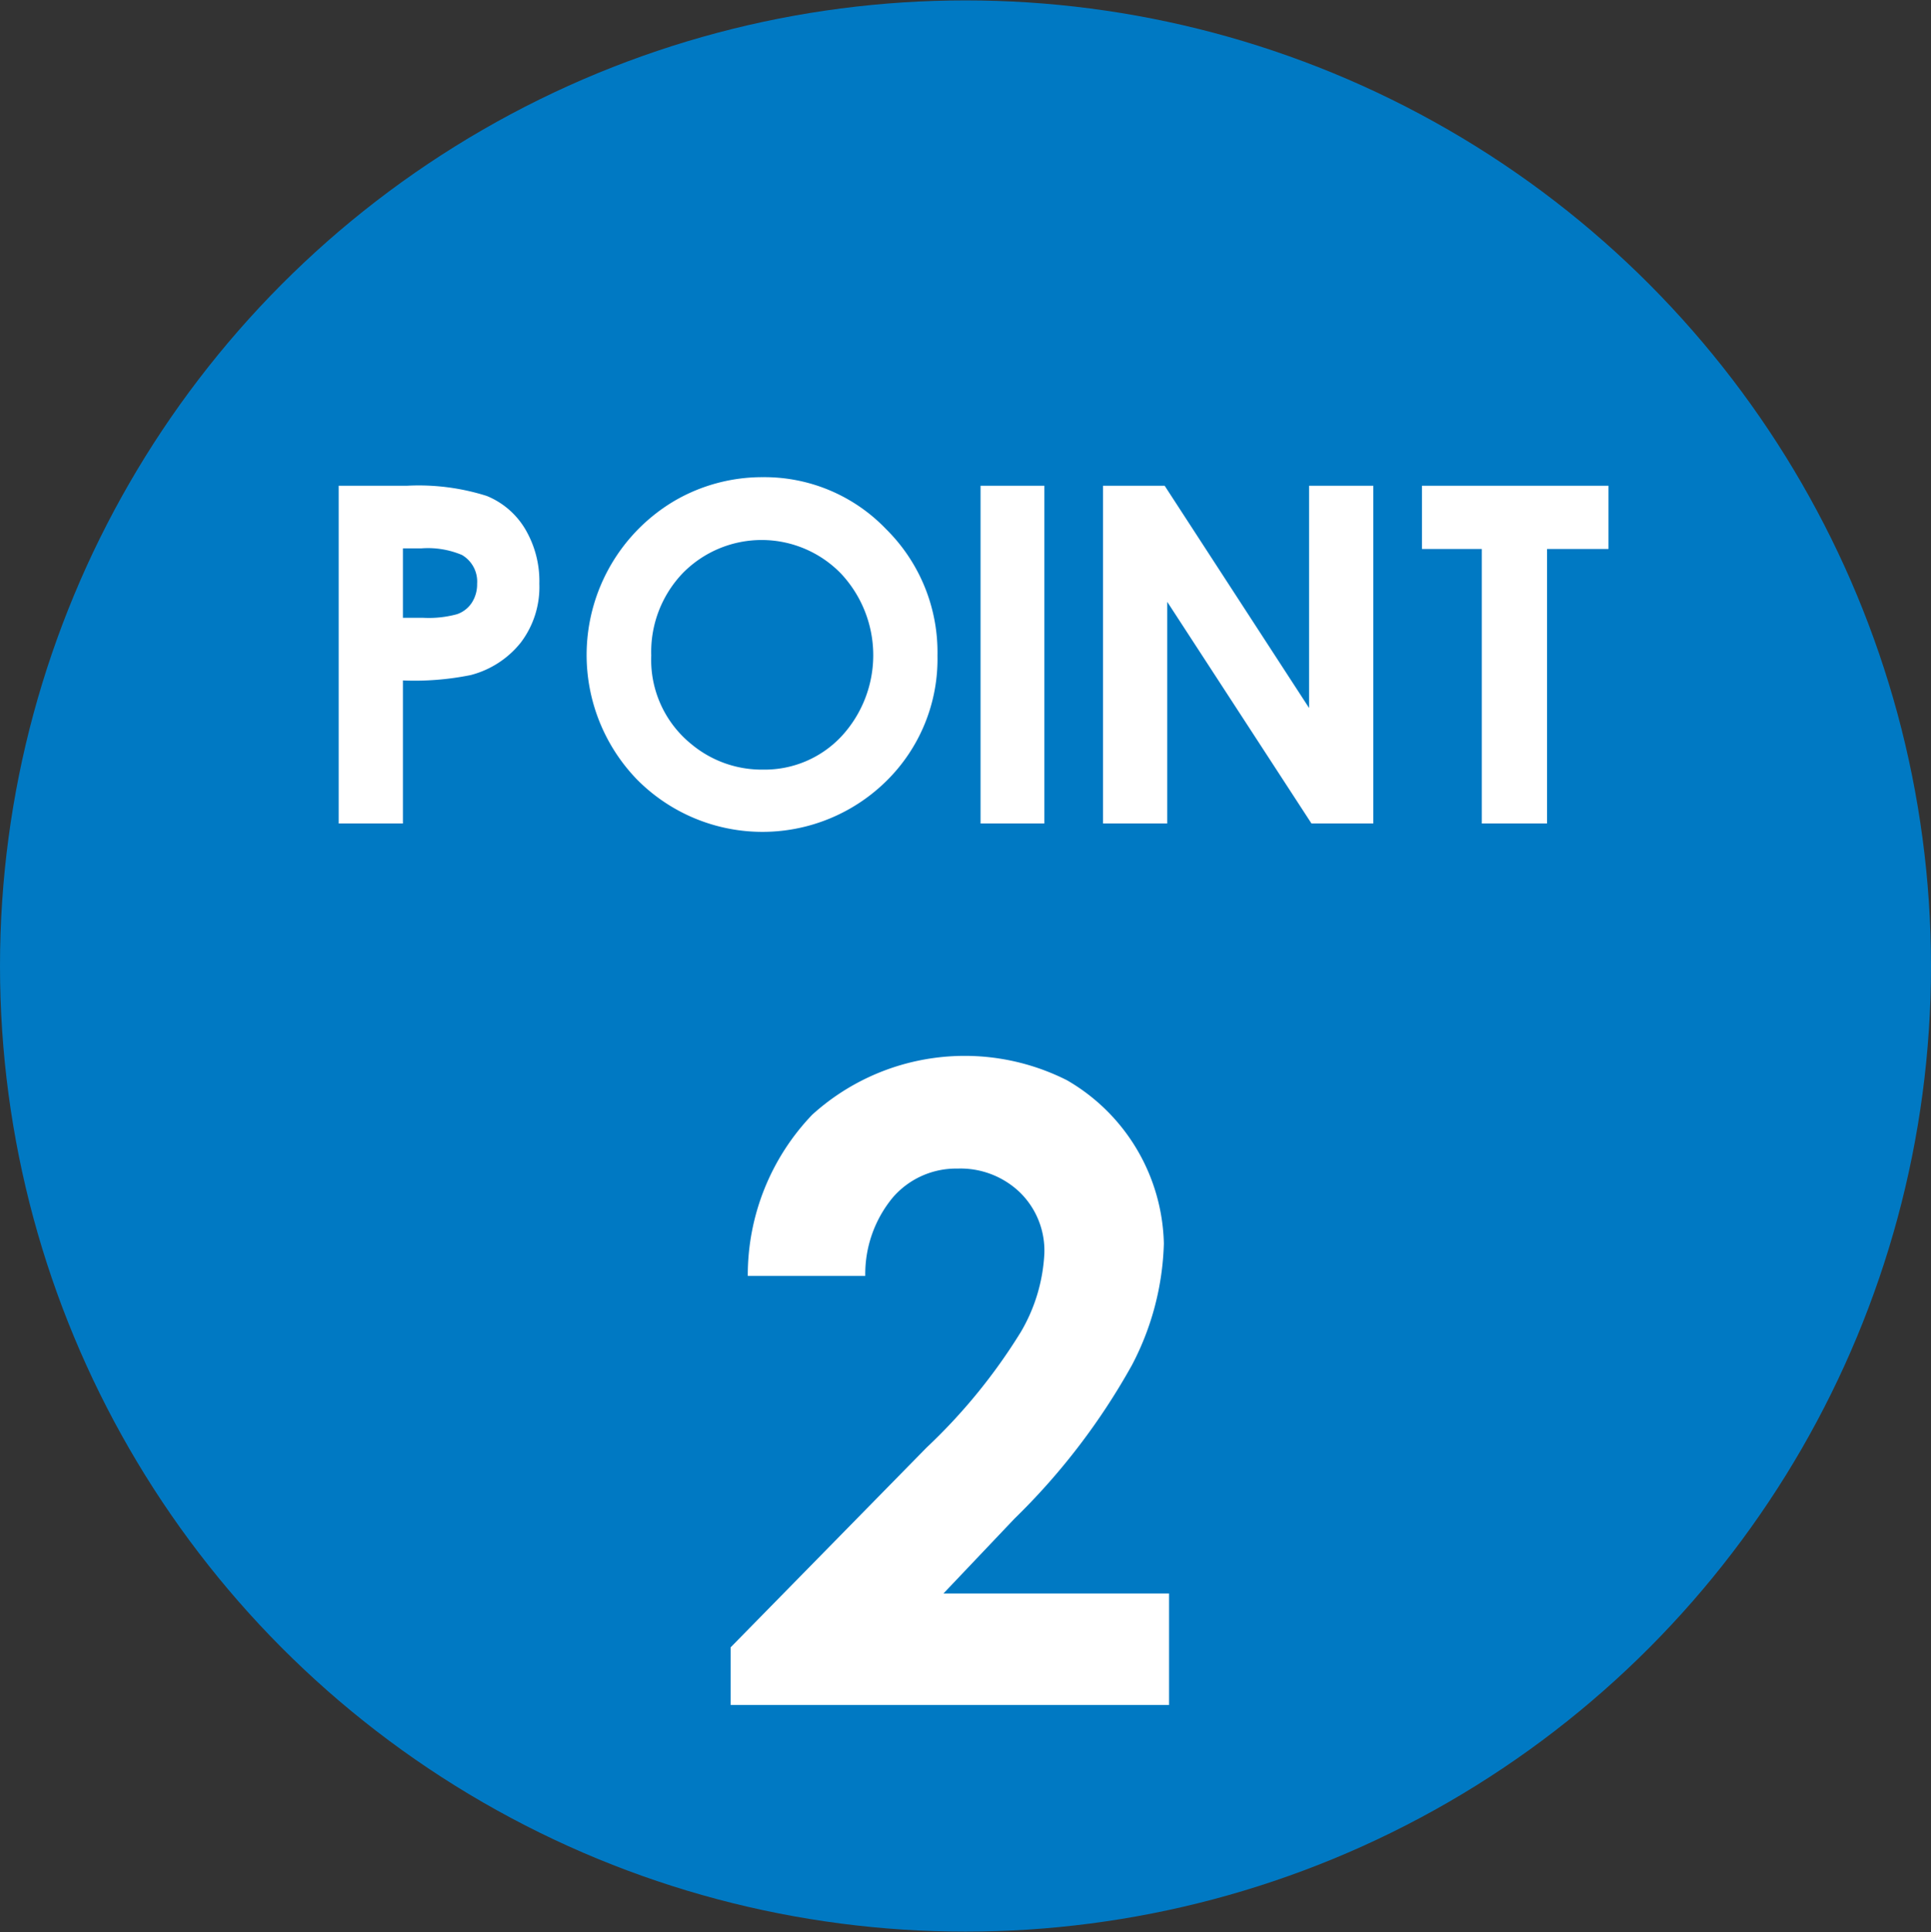 <svg id="グループ_153" data-name="グループ 153" xmlns="http://www.w3.org/2000/svg" width="96.81" height="96.85" viewBox="0 0 96.81 96.85">
  <rect x="0" y="0" width="96.81" height="96.85" fill="#333333" stroke="none"/>
  <defs>
    <style>
      .cls-1 {
        fill: #0079c3;
      }

      .cls-2 {
        fill: #fff;
        fill-rule: evenodd;
      }
    </style>
  </defs>
  <circle id="楕円形_573" data-name="楕円形 573" class="cls-1" cx="48.405" cy="48.425" r="48.405"/>
  <path id="POINT_2" data-name="POINT 2" class="cls-2" d="M1153.67,6517.9h3.22v-7.17a14.176,14.176,0,0,0,3.4-.27,4.728,4.728,0,0,0,2.51-1.63,4.606,4.606,0,0,0,.93-2.95,5.126,5.126,0,0,0-.71-2.74,4,4,0,0,0-1.93-1.66,11.3,11.3,0,0,0-4-.51h-3.42v16.93Zm3.22-13.79h0.91a4.39,4.39,0,0,1,2.05.33,1.542,1.542,0,0,1,.76,1.44,1.69,1.69,0,0,1-.27.96,1.45,1.45,0,0,1-.74.57,5.38,5.38,0,0,1-1.68.18h-1.03v-3.48Zm13.61-2.38a8.978,8.978,0,0,0-1.88,13.96,8.848,8.848,0,0,0,12.52.07,8.577,8.577,0,0,0,2.55-6.28,8.677,8.677,0,0,0-2.58-6.34,8.444,8.444,0,0,0-6.18-2.6A8.733,8.733,0,0,0,1170.5,6501.73Zm8.35,3.64a5.986,5.986,0,0,1,.01,8.18,5.275,5.275,0,0,1-3.91,1.65,5.512,5.512,0,0,1-3.59-1.27,5.434,5.434,0,0,1-2.02-4.45,5.71,5.71,0,0,1,1.6-4.15A5.542,5.542,0,0,1,1178.85,6505.37Zm7,12.53h3.2v-16.93h-3.2v16.93Zm6.14,0h3.22v-11.11l7.23,11.11h3.1v-16.93h-3.22v11.14l-7.24-11.14h-3.09v16.93Zm15.99-13.76h3v13.76h3.27v-13.76h3.08v-3.17h-9.35v3.17Zm-26.53,32.51a4.19,4.19,0,0,1,3.24-1.45,4.3,4.3,0,0,1,3.14,1.2,4.085,4.085,0,0,1,1.22,3.03,8.585,8.585,0,0,1-1.18,3.96,28.5,28.5,0,0,1-4.73,5.8l-9.82,10.01v2.89h21.98v-5.59h-11.31l3.56-3.75a33.428,33.428,0,0,0,5.89-7.7,13.906,13.906,0,0,0,1.6-6.09,9.706,9.706,0,0,0-4.86-8.19,11.378,11.378,0,0,0-12.77,1.73,11.628,11.628,0,0,0-3.23,8.08h5.89A6.018,6.018,0,0,1,1181.45,6536.65Z" transform="translate(-1136.69 -6476.62)"/>
</svg>
